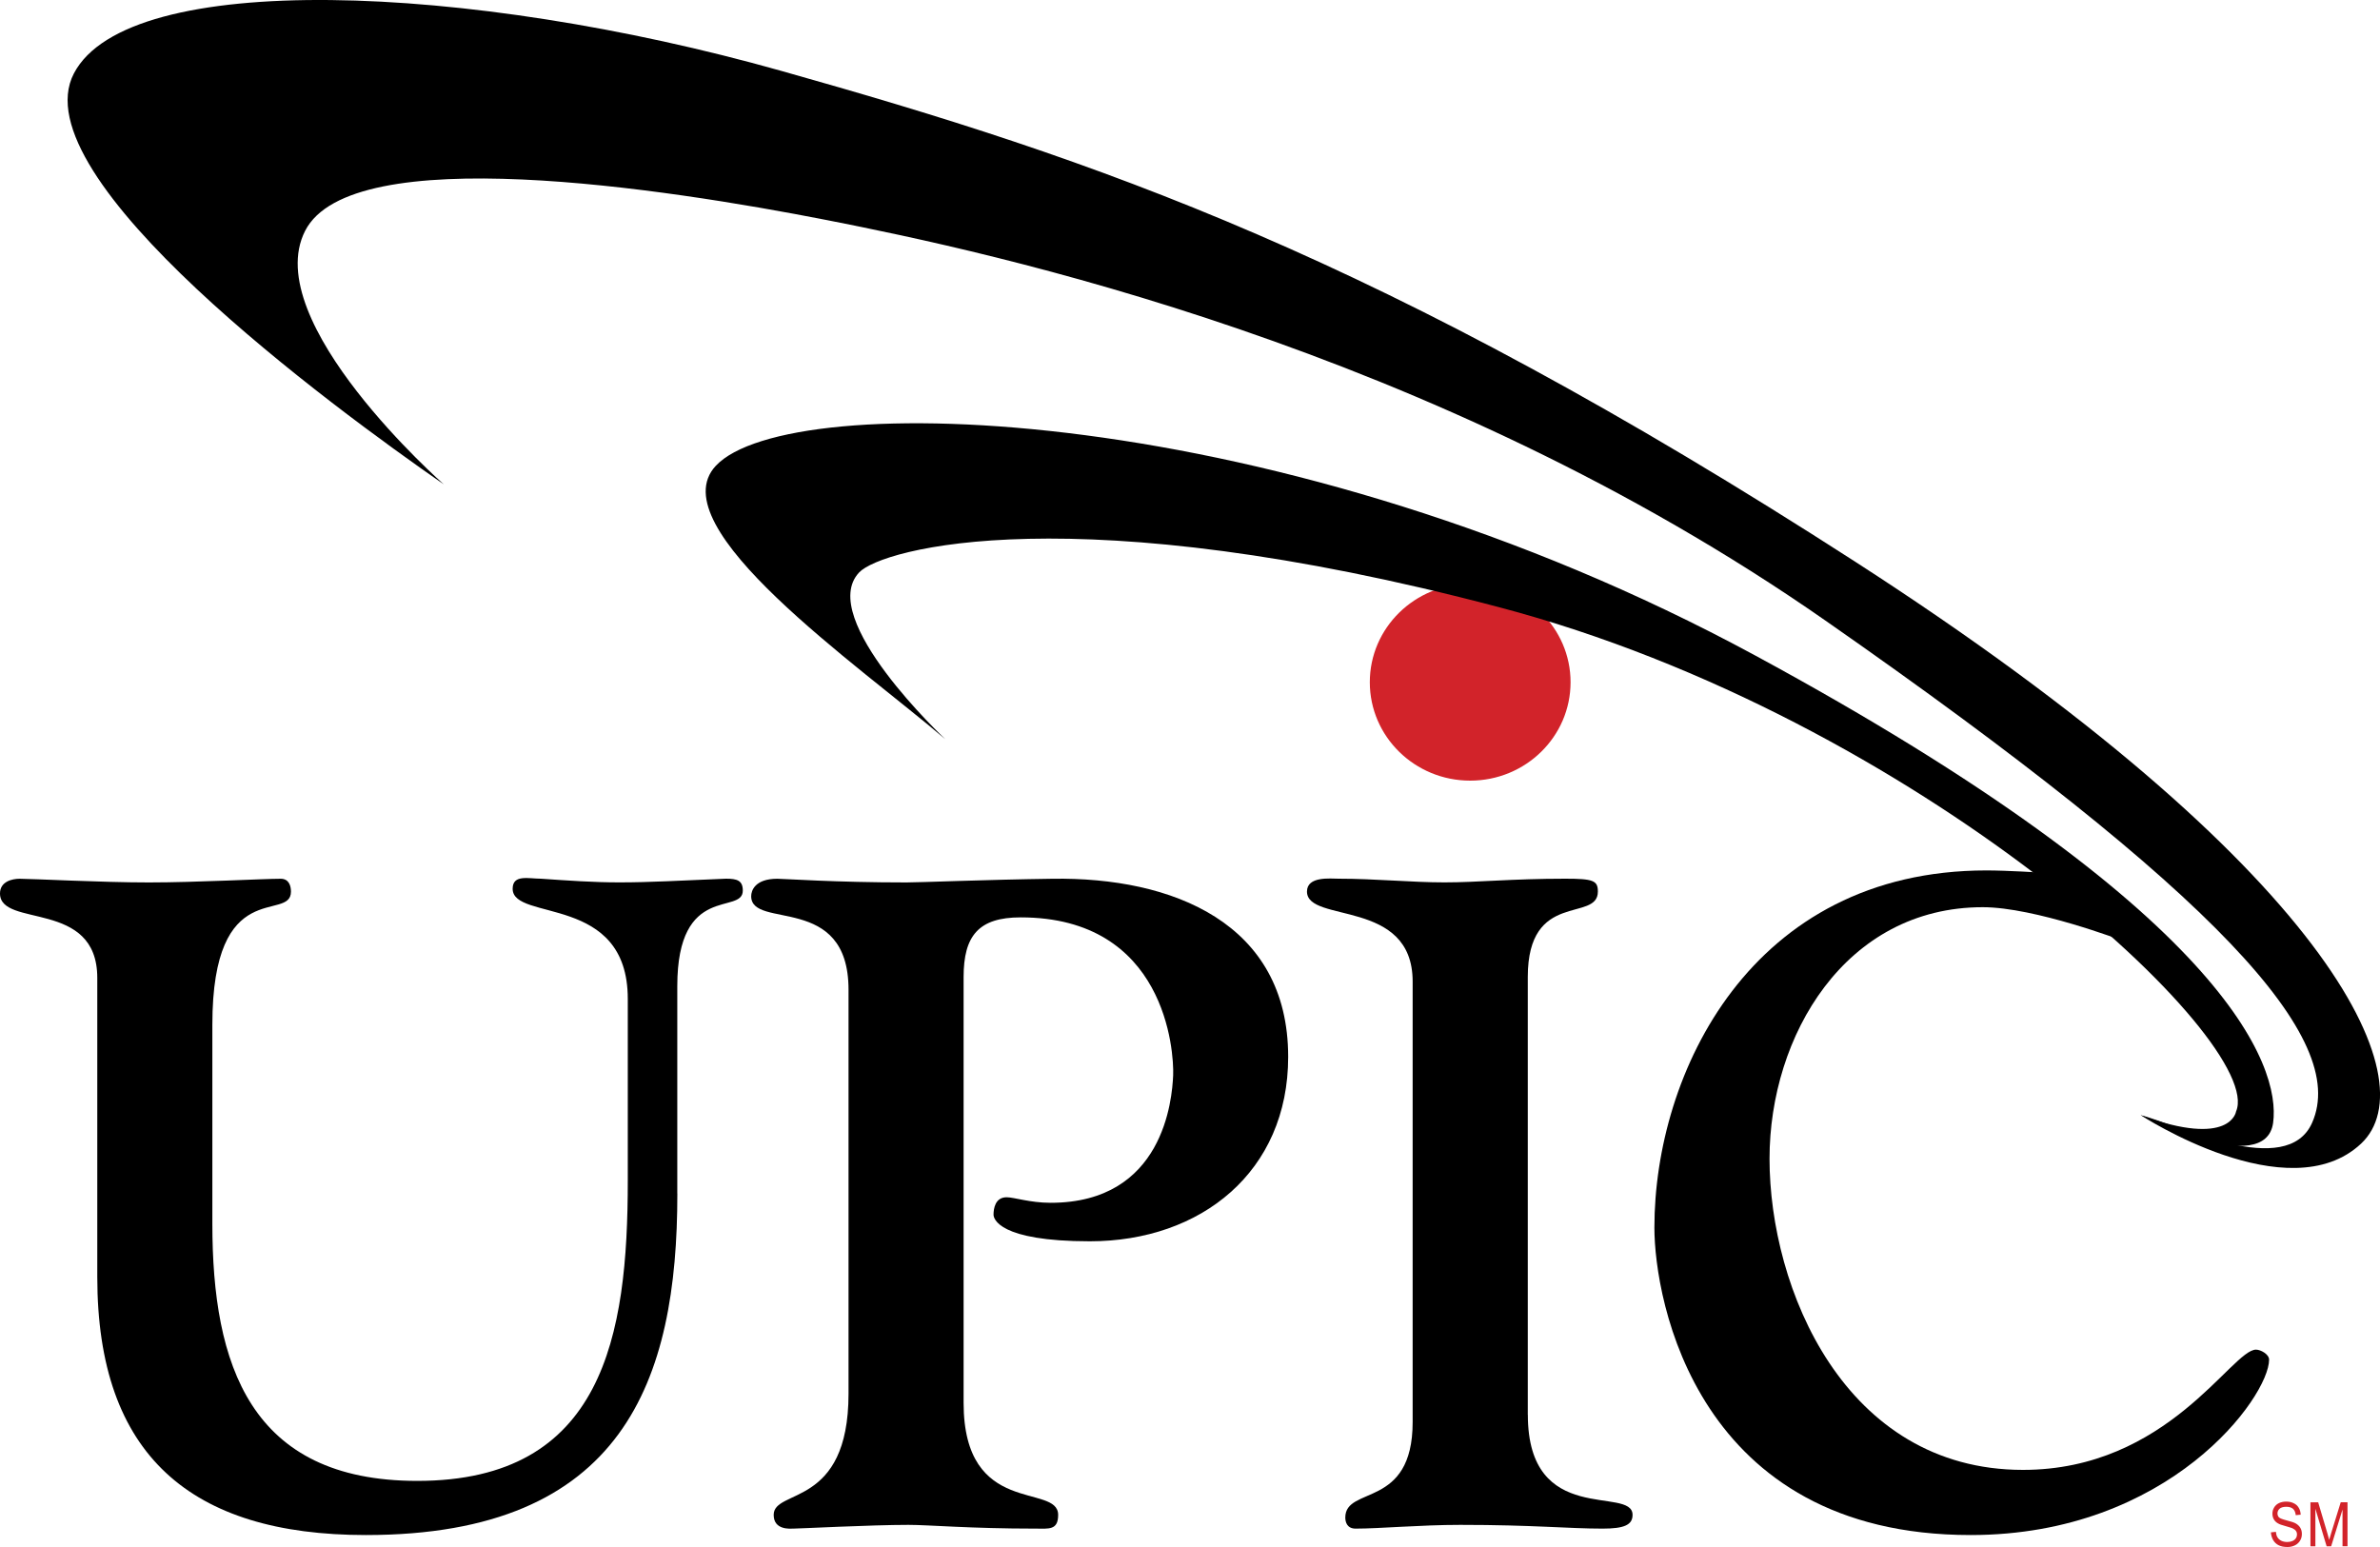 <?xml version="1.0" encoding="utf-8"?>
<!-- Generator: Adobe Illustrator 15.1.0, SVG Export Plug-In . SVG Version: 6.00 Build 0)  -->
<!DOCTYPE svg PUBLIC "-//W3C//DTD SVG 1.0//EN" "http://www.w3.org/TR/2001/REC-SVG-20010904/DTD/svg10.dtd">
<svg version="1.0" id="Layer_1" xmlns="http://www.w3.org/2000/svg" xmlns:xlink="http://www.w3.org/1999/xlink" x="0px" y="0px"
	 width="40px" height="26px" viewBox="0 0 40 26" enable-background="new 0 0 40 26" xml:space="preserve">
<g>
	<g>
		<g>
			<g>
				<g>
					<g>
						<g>
							<path fill="#D1D2D4" d="M396.775,556.595l-0.072-0.692c0.125,0.026,0.242,0.045,0.35,0.045c0.189,0,0.334-0.063,0.424-0.18
								c0.09-0.117,0.162-0.279,0.217-0.459l-1.189-3.33h0.883l0.738,2.357l0.729-2.357h0.846l-1.088,3.194l-0.199,0.576
								c-0.072,0.198-0.145,0.342-0.207,0.45c-0.072,0.099-0.145,0.18-0.225,0.243c-0.09,0.063-0.189,0.117-0.314,0.152
								c-0.127,0.036-0.27,0.055-0.424,0.055C397.08,556.649,396.928,556.631,396.775,556.595 M394.264,555.228
								c-0.189-0.091-0.342-0.226-0.477-0.414v0.485h-0.82v-4.581h0.883v1.647c0.27-0.306,0.594-0.459,0.963-0.459
								c0.404,0,0.746,0.144,1.008,0.44c0.27,0.288,0.404,0.712,0.404,1.261c0,0.566-0.135,0.999-0.414,1.305
								c-0.27,0.306-0.594,0.459-0.98,0.459C394.633,555.371,394.453,555.326,394.264,555.228 M394.047,552.824
								c-0.135,0.162-0.207,0.414-0.207,0.747c0,0.342,0.055,0.594,0.162,0.756c0.154,0.234,0.361,0.351,0.613,0.351
								c0.197,0,0.359-0.081,0.494-0.252c0.145-0.162,0.207-0.423,0.207-0.773c0-0.378-0.063-0.657-0.207-0.819
								c-0.135-0.171-0.314-0.252-0.531-0.252C394.371,552.581,394.191,552.662,394.047,552.824 M385.119,554.912
								c-0.27-0.306-0.404-0.738-0.404-1.287c0-0.558,0.135-0.99,0.396-1.278c0.27-0.297,0.602-0.44,1.008-0.44
								c0.377,0,0.691,0.153,0.971,0.459v-1.647h0.883v4.581h-0.818v-0.485c-0.137,0.188-0.297,0.333-0.486,0.423
								s-0.369,0.135-0.559,0.135C385.723,555.371,385.398,555.218,385.119,554.912 M385.83,552.824
								c-0.145,0.171-0.215,0.414-0.215,0.747c0,0.351,0.053,0.603,0.143,0.765c0.145,0.226,0.342,0.342,0.604,0.342
								c0.197,0,0.379-0.09,0.514-0.261c0.143-0.171,0.215-0.423,0.215-0.765c0-0.378-0.072-0.657-0.207-0.819
								c-0.135-0.171-0.314-0.252-0.531-0.252C386.146,552.581,385.965,552.662,385.83,552.824 M381.348,554.804
								c-0.215-0.297-0.322-0.675-0.322-1.134c0-0.549,0.143-0.98,0.432-1.296c0.287-0.314,0.656-0.468,1.098-0.468
								c0.494,0,0.881,0.162,1.17,0.486c0.287,0.323,0.424,0.827,0.414,1.503h-2.215c0.01,0.261,0.082,0.459,0.217,0.603
								c0.135,0.145,0.307,0.216,0.504,0.216c0.145,0,0.262-0.036,0.352-0.107c0.098-0.081,0.162-0.198,0.215-0.36l0.873,0.144
								c-0.107,0.324-0.287,0.567-0.531,0.729c-0.242,0.171-0.549,0.252-0.918,0.252
								C382.059,555.371,381.627,555.182,381.348,554.804 M382.123,552.788c-0.127,0.135-0.18,0.324-0.18,0.567h1.313
								c0-0.252-0.072-0.45-0.197-0.576c-0.127-0.135-0.279-0.198-0.459-0.198C382.41,552.581,382.248,552.653,382.123,552.788
								 M379.494,555.29c-0.125-0.054-0.215-0.117-0.279-0.198c-0.053-0.09-0.098-0.207-0.125-0.351
								c-0.018-0.099-0.027-0.306-0.027-0.612v-1.449h-0.404v-0.701h0.404v-0.657l0.883-0.522v1.18h0.602v0.701h-0.602v1.332
								c0,0.271,0.008,0.433,0.018,0.478l0.08,0.107l0.145,0.046c0.08,0,0.197-0.027,0.359-0.081l0.072,0.684
								c-0.207,0.081-0.432,0.126-0.693,0.126C379.764,555.371,379.621,555.344,379.494,555.29 M375.4,555.092
								c-0.199-0.18-0.299-0.414-0.299-0.702c0-0.18,0.047-0.351,0.137-0.494c0.09-0.153,0.215-0.262,0.377-0.343
								c0.162-0.071,0.396-0.144,0.703-0.197c0.414-0.081,0.691-0.153,0.854-0.226v-0.081c0-0.171-0.045-0.288-0.125-0.359
								c-0.082-0.072-0.244-0.108-0.477-0.108c-0.154,0-0.279,0.027-0.369,0.09c-0.082,0.063-0.154,0.171-0.207,0.324l-0.801-0.144
								c0.09-0.324,0.242-0.559,0.459-0.712c0.225-0.152,0.549-0.233,0.98-0.233c0.396,0,0.693,0.045,0.881,0.144
								c0.189,0.09,0.334,0.207,0.406,0.352c0.08,0.144,0.117,0.404,0.117,0.783l-0.01,1.025c0,0.288,0.018,0.504,0.045,0.648
								c0.027,0.135,0.082,0.288,0.152,0.44h-0.873c-0.018-0.054-0.045-0.144-0.08-0.261l-0.027-0.099
								c-0.152,0.144-0.314,0.252-0.486,0.323c-0.17,0.072-0.359,0.108-0.549,0.108C375.867,555.371,375.598,555.281,375.4,555.092
								 M376.633,553.841c-0.244,0.055-0.406,0.1-0.477,0.153c-0.117,0.081-0.172,0.18-0.172,0.306s0.045,0.234,0.135,0.324
								s0.207,0.135,0.352,0.135c0.162,0,0.314-0.054,0.459-0.162c0.107-0.071,0.17-0.171,0.207-0.287
								c0.027-0.072,0.035-0.217,0.035-0.433v-0.171C377.055,553.742,376.885,553.787,376.633,553.841 M371.709,554.804
								c-0.215-0.297-0.324-0.675-0.324-1.134c0-0.549,0.145-0.98,0.434-1.296c0.287-0.314,0.646-0.468,1.098-0.468
								c0.494,0,0.881,0.162,1.17,0.486c0.287,0.323,0.422,0.827,0.414,1.503h-2.215c0.01,0.261,0.082,0.459,0.217,0.603
								c0.135,0.145,0.305,0.216,0.504,0.216c0.145,0,0.26-0.036,0.352-0.107c0.09-0.081,0.16-0.198,0.215-0.36l0.873,0.144
								c-0.107,0.324-0.287,0.567-0.531,0.729c-0.242,0.171-0.549,0.252-0.918,0.252
								C372.42,555.371,371.988,555.182,371.709,554.804 M372.484,552.788c-0.127,0.135-0.189,0.324-0.182,0.567h1.314
								c0-0.252-0.072-0.45-0.197-0.576c-0.127-0.135-0.279-0.198-0.459-0.198C372.771,552.581,372.609,552.653,372.484,552.788
								 M364.816,554.75c-0.396-0.414-0.596-0.98-0.596-1.701c0-0.765,0.199-1.358,0.596-1.781c0.395-0.424,0.918-0.631,1.564-0.631
								c0.559,0,1.018,0.162,1.369,0.495c0.207,0.198,0.369,0.478,0.467,0.847l-0.918,0.216c-0.053-0.234-0.162-0.423-0.332-0.559
								c-0.18-0.144-0.387-0.207-0.631-0.207c-0.342,0-0.621,0.117-0.836,0.36c-0.207,0.243-0.316,0.639-0.316,1.188
								c0,0.575,0.1,0.989,0.316,1.232c0.207,0.243,0.477,0.369,0.809,0.369c0.252,0,0.459-0.081,0.641-0.234
								c0.18-0.152,0.305-0.404,0.387-0.737l0.9,0.278c-0.145,0.504-0.369,0.883-0.693,1.125c-0.316,0.243-0.729,0.36-1.225,0.36
								C365.715,555.371,365.211,555.164,364.816,554.75 M350.686,555.164c-0.279-0.135-0.486-0.333-0.631-0.603
								c-0.143-0.262-0.215-0.585-0.215-0.964c0-0.297,0.072-0.575,0.215-0.854c0.145-0.271,0.352-0.477,0.613-0.621
								c0.27-0.144,0.557-0.216,0.891-0.216c0.504,0,0.908,0.162,1.232,0.486c0.324,0.323,0.486,0.737,0.486,1.241
								s-0.162,0.918-0.486,1.242c-0.324,0.333-0.738,0.495-1.232,0.495C351.252,555.371,350.965,555.299,350.686,555.164
								 M350.973,552.887c-0.152,0.172-0.232,0.424-0.232,0.757c0,0.323,0.08,0.575,0.232,0.756
								c0.162,0.171,0.352,0.261,0.586,0.261c0.225,0,0.424-0.09,0.576-0.261c0.162-0.181,0.234-0.433,0.234-0.766
								c0-0.323-0.072-0.575-0.234-0.747c-0.152-0.18-0.352-0.261-0.576-0.261C351.324,552.626,351.135,552.707,350.973,552.887
								 M343.08,555.29c-0.125-0.054-0.215-0.117-0.279-0.198c-0.053-0.09-0.098-0.207-0.117-0.351
								c-0.025-0.099-0.035-0.306-0.035-0.612v-1.449h-0.404v-0.701h0.404v-0.657l0.891-0.522v1.18h0.594v0.701h-0.594v1.332
								c0,0.271,0,0.433,0.01,0.478l0.08,0.107l0.154,0.046c0.08,0,0.197-0.027,0.35-0.081l0.072,0.684
								c-0.207,0.081-0.432,0.126-0.693,0.126C343.35,555.371,343.215,555.344,343.08,555.29 M400.33,555.299v-0.882h0.729v0.882
								H400.33 M369.045,555.299v-3.32h0.82v0.477c0.143-0.225,0.27-0.378,0.377-0.441c0.107-0.071,0.244-0.107,0.379-0.107
								c0.207,0,0.395,0.054,0.584,0.162l-0.27,0.765c-0.152-0.099-0.287-0.144-0.414-0.144c-0.125,0-0.234,0.036-0.314,0.099
								c-0.09,0.072-0.154,0.198-0.207,0.369c-0.045,0.18-0.072,0.549-0.072,1.116v1.025H369.045 M358.623,555.299l-0.836-1.494
								l-0.414,0.433v1.062h-0.883v-4.581h0.883v2.431l1.035-1.17h1.088l-1.143,1.215l1.225,2.105H358.623 M353.926,555.299v-3.32
								h0.828v0.477c0.135-0.225,0.26-0.378,0.377-0.441c0.109-0.071,0.234-0.107,0.379-0.107c0.197,0,0.396,0.054,0.576,0.162
								l-0.27,0.765c-0.145-0.099-0.289-0.144-0.414-0.144c-0.127,0-0.227,0.036-0.316,0.099c-0.08,0.072-0.152,0.198-0.197,0.369
								c-0.055,0.18-0.082,0.549-0.082,1.116v1.025H353.926 M347.545,555.299l-0.576-2.133l-0.566,2.133h-0.855l-1.053-3.32h0.854
								l0.631,2.178l0.576-2.178h0.846l0.559,2.178l0.629-2.178h0.873l-1.07,3.32H347.545 M340.012,555.299v-3.32h0.818v0.477
								c0.135-0.225,0.262-0.378,0.379-0.441c0.107-0.071,0.234-0.107,0.377-0.107c0.207,0,0.396,0.054,0.586,0.162l-0.27,0.765
								c-0.154-0.099-0.289-0.144-0.414-0.144c-0.127,0-0.234,0.036-0.316,0.099c-0.09,0.072-0.152,0.198-0.207,0.369
								c-0.045,0.18-0.072,0.549-0.072,1.116v1.025H340.012 M338.607,555.299l-0.387-1.044h-1.736l-0.369,1.044h-0.928l1.691-4.59
								h0.938l1.744,4.59H338.607 M336.754,553.481h1.188l-0.604-1.701L336.754,553.481 M400.33,552.852v-0.873h0.729v0.873H400.33"
								/>
						</g>
					</g>
				</g>
			</g>
		</g>
		<path d="M311.576,583.21h0.899c0.467,0,0.747,0.007,0.841,0.02c0.187,0.031,0.332,0.106,0.434,0.225
			c0.104,0.118,0.154,0.274,0.154,0.467c0,0.172-0.039,0.315-0.117,0.43s-0.186,0.195-0.322,0.242
			c-0.139,0.047-0.483,0.07-1.036,0.07h-0.853V583.21z M311.576,587.976v-2.391h0.236c0.267,0,0.462,0.021,0.585,0.063
			c0.123,0.043,0.24,0.122,0.351,0.236c0.109,0.115,0.314,0.394,0.613,0.836l0.839,1.255h1.36l-0.697-1.118
			c-0.273-0.445-0.49-0.755-0.651-0.93s-0.364-0.335-0.611-0.48c0.495-0.073,0.868-0.25,1.117-0.53s0.374-0.636,0.374-1.067
			c0-0.339-0.083-0.641-0.25-0.904c-0.166-0.263-0.387-0.446-0.664-0.549c-0.276-0.104-0.72-0.155-1.33-0.155h-2.428v5.734H311.576z
			"/>
		<path d="M317.918,583.21c0.422,0,0.702,0.013,0.842,0.04c0.189,0.033,0.347,0.119,0.471,0.256
			c0.123,0.137,0.186,0.311,0.186,0.521c0,0.171-0.044,0.321-0.133,0.45c-0.088,0.129-0.21,0.223-0.365,0.283
			s-0.463,0.091-0.924,0.091h-0.641v-1.641H317.918z M317.354,587.976v-2.156h0.759c0.526,0,0.929-0.027,1.206-0.082
			c0.204-0.045,0.405-0.136,0.604-0.272c0.197-0.138,0.36-0.326,0.489-0.566c0.128-0.24,0.192-0.537,0.192-0.89
			c0-0.457-0.111-0.83-0.334-1.119c-0.222-0.288-0.498-0.476-0.827-0.563c-0.215-0.058-0.675-0.086-1.382-0.086h-1.863v5.734
			H317.354z"/>
		<path d="M321.533,587.976v-5.734h1.863c0.707,0,1.167,0.028,1.382,0.086c0.329,0.087,0.605,0.274,0.827,0.563
			c0.223,0.289,0.334,0.662,0.334,1.119c0,0.353-0.064,0.649-0.192,0.89c-0.129,0.24-0.292,0.429-0.489,0.566
			c-0.198,0.137-0.399,0.228-0.604,0.272c-0.277,0.055-0.68,0.082-1.206,0.082h-0.759v2.156H321.533z M322.689,583.21v1.641h0.641
			c0.461,0,0.769-0.03,0.924-0.091s0.277-0.154,0.365-0.283c0.089-0.129,0.133-0.279,0.133-0.45c0-0.21-0.063-0.384-0.186-0.521
			c-0.124-0.137-0.281-0.223-0.471-0.256c-0.14-0.027-0.42-0.04-0.842-0.04H322.689z"/>
		<path d="M330.963,586.444v-1.094h-2.156v1.094H330.963z"/>
		<path d="M333.537,586.465l1.063-0.13c0.034,0.273,0.125,0.482,0.274,0.627s0.33,0.217,0.542,0.217
			c0.228,0,0.419-0.087,0.575-0.261c0.155-0.174,0.233-0.409,0.233-0.704c0-0.28-0.075-0.501-0.225-0.665
			c-0.15-0.163-0.333-0.245-0.548-0.245c-0.143,0-0.312,0.027-0.509,0.082l0.123-0.895c0.3,0.008,0.528-0.057,0.687-0.194
			c0.158-0.137,0.237-0.318,0.237-0.546c0-0.193-0.058-0.348-0.173-0.462c-0.115-0.115-0.269-0.173-0.46-0.173
			c-0.188,0-0.35,0.065-0.483,0.195s-0.214,0.32-0.243,0.57l-1.016-0.172c0.07-0.347,0.178-0.625,0.32-0.832
			c0.143-0.208,0.342-0.371,0.597-0.489c0.256-0.119,0.542-0.179,0.858-0.179c0.542,0,0.977,0.173,1.305,0.517
			c0.27,0.283,0.404,0.602,0.404,0.957c0,0.504-0.277,0.906-0.83,1.206c0.327,0.071,0.59,0.229,0.785,0.476
			c0.197,0.246,0.295,0.544,0.295,0.893c0,0.506-0.184,0.937-0.552,1.293s-0.826,0.534-1.374,0.534c-0.52,0-0.95-0.149-1.292-0.448
			S333.592,586.947,333.537,586.465z"/>
		<path d="M340.316,584.975c-0.145,0.168-0.322,0.251-0.533,0.251c-0.219,0-0.401-0.087-0.547-0.261
			c-0.146-0.174-0.219-0.446-0.219-0.817c0-0.366,0.066-0.63,0.201-0.79c0.134-0.16,0.303-0.241,0.506-0.241
			c0.213,0,0.401,0.099,0.564,0.294c0.162,0.196,0.244,0.472,0.244,0.827C340.533,584.562,340.461,584.808,340.316,584.975z
			 M338.594,587.727c0.275,0.239,0.637,0.358,1.083,0.358c0.62,0,1.124-0.232,1.511-0.698c0.387-0.465,0.58-1.224,0.58-2.274
			c0-1.033-0.187-1.774-0.56-2.226c-0.372-0.451-0.85-0.677-1.431-0.677c-0.535,0-0.975,0.179-1.32,0.535
			c-0.345,0.356-0.518,0.825-0.518,1.408c0,0.56,0.163,1.013,0.49,1.362c0.326,0.348,0.716,0.522,1.166,0.522
			c0.414,0,0.76-0.16,1.035-0.48c-0.044,0.659-0.145,1.095-0.301,1.306c-0.158,0.21-0.349,0.315-0.572,0.315
			c-0.179,0-0.321-0.052-0.43-0.157c-0.108-0.104-0.176-0.266-0.201-0.483l-1.063,0.118
			C338.143,587.131,338.318,587.488,338.594,587.727z"/>
		<path d="M342.467,583.335v-1.016h3.75v0.797c-0.31,0.306-0.624,0.743-0.943,1.314c-0.32,0.571-0.563,1.179-0.73,1.821
			c-0.168,0.644-0.251,1.218-0.248,1.724h-1.063c0.018-0.794,0.182-1.603,0.491-2.428c0.309-0.825,0.722-1.563,1.237-2.213H342.467z
			"/>
		<path d="M348.371,585.318c0.146-0.166,0.326-0.249,0.539-0.249c0.221,0,0.404,0.087,0.551,0.261
			c0.147,0.175,0.221,0.449,0.221,0.823c0,0.364-0.068,0.626-0.205,0.786c-0.137,0.159-0.307,0.239-0.512,0.239
			c-0.212,0-0.401-0.098-0.566-0.292c-0.166-0.195-0.248-0.473-0.248-0.832C348.15,585.73,348.224,585.485,348.371,585.318z
			 M350.09,582.576c-0.285-0.244-0.646-0.366-1.08-0.366c-0.62,0-1.124,0.233-1.512,0.698c-0.389,0.467-0.582,1.227-0.582,2.28
			c0,1.028,0.188,1.769,0.562,2.22s0.852,0.677,1.433,0.677c0.542,0,0.985-0.178,1.331-0.532c0.346-0.355,0.519-0.827,0.519-1.415
			c0-0.554-0.164-1.006-0.493-1.355c-0.329-0.351-0.724-0.525-1.185-0.525c-0.408,0-0.751,0.161-1.025,0.484
			c0.041-0.662,0.142-1.099,0.302-1.31c0.159-0.21,0.355-0.315,0.587-0.315c0.174,0,0.315,0.052,0.424,0.156
			c0.109,0.104,0.177,0.266,0.203,0.484l1.063-0.117C350.557,583.175,350.375,582.82,350.09,582.576z"/>
		<path d="M355.084,586.96v1.016h-3.844c0.041-0.387,0.166-0.754,0.373-1.101c0.208-0.346,0.617-0.806,1.229-1.378
			c0.493-0.463,0.795-0.776,0.906-0.941c0.15-0.228,0.226-0.452,0.226-0.675c0-0.245-0.065-0.435-0.196-0.566
			s-0.312-0.198-0.542-0.198c-0.229,0-0.409,0.069-0.544,0.206c-0.135,0.138-0.213,0.365-0.233,0.685l-1.094-0.108
			c0.064-0.602,0.27-1.033,0.613-1.296c0.344-0.262,0.773-0.393,1.289-0.393c0.564,0,1.009,0.153,1.332,0.459
			c0.322,0.306,0.484,0.687,0.484,1.142c0,0.259-0.046,0.505-0.139,0.739c-0.092,0.233-0.238,0.479-0.438,0.735
			c-0.133,0.17-0.373,0.414-0.722,0.733c-0.348,0.319-0.568,0.531-0.66,0.636c-0.093,0.104-0.168,0.206-0.225,0.306H355.084z"/>
		<path d="M359.986,589.554v-0.719h-4.594v0.719H359.986z"/>
		<path d="M360.529,582.241h1.156v3.127c0,0.496,0.014,0.817,0.043,0.964c0.049,0.236,0.166,0.427,0.35,0.569
			c0.186,0.144,0.438,0.215,0.758,0.215c0.325,0,0.57-0.067,0.735-0.202c0.165-0.136,0.265-0.302,0.298-0.499
			c0.034-0.196,0.051-0.523,0.051-0.98v-3.193h1.156v3.018c0,0.69-0.031,1.178-0.094,1.462c-0.063,0.285-0.177,0.525-0.344,0.722
			c-0.168,0.196-0.391,0.353-0.671,0.468c-0.28,0.116-0.646,0.175-1.097,0.175c-0.545,0-0.958-0.063-1.239-0.19
			c-0.281-0.126-0.504-0.291-0.667-0.493c-0.163-0.203-0.271-0.415-0.322-0.638c-0.076-0.328-0.113-0.814-0.113-1.457V582.241z"/>
		<path d="M368.027,583.21c0.422,0,0.702,0.013,0.842,0.04c0.189,0.033,0.347,0.119,0.471,0.256
			c0.123,0.137,0.186,0.311,0.186,0.521c0,0.171-0.044,0.321-0.133,0.45c-0.088,0.129-0.21,0.223-0.365,0.283
			s-0.463,0.091-0.924,0.091h-0.641v-1.641H368.027z M367.463,587.976v-2.156h0.759c0.526,0,0.929-0.027,1.206-0.082
			c0.204-0.045,0.405-0.136,0.604-0.272c0.197-0.138,0.36-0.326,0.489-0.566c0.128-0.24,0.192-0.537,0.192-0.89
			c0-0.457-0.111-0.83-0.334-1.119c-0.222-0.288-0.498-0.476-0.827-0.563c-0.215-0.058-0.675-0.086-1.382-0.086h-1.863v5.734
			H367.463z"/>
		<path d="M371.596,587.976v-5.734h1.156v5.734H371.596z"/>
		<path d="M377.521,585.866l1.125,0.344c-0.172,0.629-0.459,1.097-0.859,1.401c-0.4,0.306-0.909,0.458-1.525,0.458
			c-0.762,0-1.389-0.261-1.879-0.781c-0.491-0.521-0.736-1.233-0.736-2.137c0-0.955,0.246-1.697,0.74-2.227
			c0.493-0.528,1.142-0.793,1.945-0.793c0.703,0,1.273,0.206,1.711,0.62c0.262,0.244,0.457,0.595,0.588,1.052l-1.141,0.281
			c-0.068-0.3-0.211-0.535-0.427-0.709c-0.217-0.173-0.479-0.26-0.789-0.26c-0.428,0-0.774,0.153-1.041,0.46
			s-0.399,0.803-0.399,1.489c0,0.729,0.131,1.247,0.393,1.556c0.262,0.31,0.602,0.464,1.02,0.464c0.309,0,0.574-0.098,0.797-0.294
			C377.265,586.596,377.425,586.287,377.521,585.866z"/>
		<path d="M379.643,587.976v-5.688h1.156v4.719h2.891v0.969H379.643z"/>
		<path d="M384.248,585.847c0-0.366,0.09-0.722,0.27-1.064s0.434-0.604,0.764-0.786c0.329-0.18,0.697-0.271,1.104-0.271
			c0.627,0,1.142,0.205,1.543,0.614c0.4,0.41,0.602,0.928,0.602,1.554c0,0.631-0.203,1.154-0.607,1.569
			c-0.405,0.415-0.915,0.622-1.529,0.622c-0.381,0-0.743-0.087-1.088-0.259c-0.346-0.173-0.607-0.426-0.787-0.76
			S384.248,586.326,384.248,585.847z M385.373,585.905c0,0.417,0.098,0.735,0.293,0.957c0.196,0.222,0.438,0.332,0.725,0.332
			s0.527-0.11,0.722-0.332s0.292-0.543,0.292-0.965c0-0.411-0.098-0.728-0.292-0.949s-0.435-0.332-0.722-0.332
			s-0.528,0.11-0.725,0.332C385.471,585.17,385.373,585.488,385.373,585.905z"/>
		<path d="M389.275,588.257l1.25,0.141c0.021,0.152,0.07,0.258,0.146,0.315c0.106,0.081,0.273,0.122,0.502,0.122
			c0.291,0,0.51-0.044,0.655-0.132c0.099-0.059,0.173-0.153,0.223-0.284c0.034-0.093,0.052-0.266,0.052-0.516l0.005-0.62
			c-0.339,0.462-0.759,0.692-1.261,0.692c-0.56,0-1.002-0.236-1.329-0.708c-0.256-0.373-0.384-0.838-0.384-1.394
			c0-0.696,0.168-1.229,0.504-1.597c0.336-0.367,0.753-0.552,1.252-0.552c0.515,0,0.939,0.227,1.275,0.679v-0.585h1.031v3.74
			c0,0.491-0.041,0.859-0.122,1.103s-0.194,0.435-0.341,0.573s-0.343,0.247-0.588,0.325c-0.244,0.079-0.554,0.118-0.928,0.118
			c-0.707,0-1.208-0.122-1.504-0.364c-0.296-0.243-0.443-0.551-0.443-0.924C389.271,588.354,389.272,588.31,389.275,588.257z
			 M390.26,585.812c0,0.44,0.086,0.763,0.258,0.967s0.385,0.307,0.637,0.307c0.271,0,0.498-0.104,0.686-0.314
			c0.186-0.21,0.279-0.521,0.279-0.932c0-0.43-0.09-0.749-0.268-0.957c-0.179-0.208-0.404-0.313-0.678-0.313
			c-0.266,0-0.484,0.103-0.656,0.307S390.26,585.393,390.26,585.812z"/>
		<path d="M395.439,584.948c0.196-0.222,0.438-0.332,0.725-0.332s0.527,0.11,0.722,0.332s0.292,0.538,0.292,0.949
			c0,0.422-0.098,0.743-0.292,0.965s-0.435,0.332-0.722,0.332s-0.528-0.11-0.725-0.332c-0.195-0.222-0.293-0.54-0.293-0.957
			S395.244,585.17,395.439,584.948z M394.291,587.066c0.18,0.334,0.441,0.587,0.787,0.76c0.345,0.172,0.707,0.259,1.088,0.259
			c0.614,0,1.124-0.207,1.529-0.622c0.404-0.415,0.607-0.938,0.607-1.569c0-0.626-0.201-1.144-0.602-1.554
			c-0.401-0.409-0.916-0.614-1.543-0.614c-0.406,0-0.774,0.091-1.104,0.271c-0.33,0.182-0.584,0.443-0.764,0.786
			s-0.27,0.698-0.27,1.064C394.021,586.326,394.111,586.732,394.291,587.066z"/>
		<path d="M400.91,583.21c0.422,0,0.702,0.013,0.842,0.04c0.189,0.033,0.347,0.119,0.471,0.256c0.123,0.137,0.186,0.311,0.186,0.521
			c0,0.171-0.044,0.321-0.133,0.45c-0.088,0.129-0.21,0.223-0.365,0.283s-0.463,0.091-0.924,0.091h-0.641v-1.641H400.91z
			 M400.346,587.976v-2.156h0.759c0.526,0,0.929-0.027,1.206-0.082c0.204-0.045,0.405-0.136,0.604-0.272
			c0.197-0.138,0.36-0.326,0.489-0.566c0.128-0.24,0.192-0.537,0.192-0.89c0-0.457-0.111-0.83-0.334-1.119
			c-0.222-0.288-0.498-0.476-0.827-0.563c-0.215-0.058-0.675-0.086-1.382-0.086h-1.863v5.734H400.346z"/>
		<path d="M404.494,587.976v-5.734h1.743l1.03,3.911l1.028-3.911h1.745v5.734h-1.078l-0.008-4.514l-1.142,4.514h-1.108l-1.125-4.514
			l-0.008,4.514H404.494z"/>
		<path d="M410.877,586.132l1.125-0.109c0.067,0.371,0.205,0.644,0.412,0.817s0.486,0.261,0.838,0.261
			c0.372,0,0.652-0.078,0.842-0.233c0.188-0.156,0.283-0.339,0.283-0.548c0-0.134-0.04-0.248-0.119-0.343
			c-0.079-0.094-0.217-0.176-0.414-0.245c-0.135-0.048-0.442-0.133-0.923-0.255c-0.617-0.157-1.051-0.349-1.3-0.574
			c-0.351-0.317-0.525-0.704-0.525-1.161c0-0.294,0.082-0.568,0.247-0.824c0.164-0.256,0.401-0.45,0.712-0.585
			c0.309-0.133,0.684-0.2,1.121-0.2c0.716,0,1.254,0.157,1.616,0.473c0.361,0.315,0.552,0.735,0.569,1.262l-1.156,0.047
			c-0.049-0.294-0.154-0.506-0.314-0.635c-0.161-0.129-0.402-0.193-0.725-0.193c-0.332,0-0.592,0.069-0.779,0.208
			c-0.121,0.089-0.182,0.208-0.182,0.357c0,0.137,0.057,0.253,0.171,0.35c0.146,0.123,0.498,0.252,1.058,0.388
			s0.974,0.274,1.242,0.417s0.479,0.338,0.63,0.586c0.151,0.247,0.228,0.553,0.228,0.916c0,0.33-0.092,0.639-0.273,0.927
			c-0.183,0.288-0.44,0.501-0.773,0.642c-0.334,0.14-0.749,0.21-1.246,0.21c-0.725,0-1.28-0.166-1.668-0.499
			C411.184,587.254,410.952,586.769,410.877,586.132z"/>
	</g>
	<g>
		<path fill="#005BAA" d="M311.971,569.515c-0.372,0.191-1.152,0.384-2.136,0.384c-2.28,0-3.984-1.44-3.984-4.104
			c0-2.544,1.716-4.248,4.225-4.248c0.995,0,1.644,0.217,1.92,0.36l-0.265,0.853c-0.384-0.192-0.948-0.336-1.62-0.336
			c-1.896,0-3.156,1.211-3.156,3.336c0,1.991,1.141,3.252,3.097,3.252c0.647,0,1.296-0.133,1.716-0.336L311.971,569.515z"/>
		<path fill="#005BAA" d="M315.102,566.406l0.792-2.34c0.156-0.492,0.287-0.996,0.396-1.464h0.036
			c0.12,0.468,0.24,0.947,0.408,1.476l0.804,2.328H315.102z M317.753,567.223l0.864,2.544h1.116l-2.76-8.088h-1.26l-2.748,8.088
			h1.08l0.84-2.544H317.753z"/>
		<path fill="#005BAA" d="M327.978,566.214c-0.061-1.127-0.133-2.496-0.133-3.491h-0.023c-0.288,0.936-0.611,1.956-1.02,3.071
			l-1.429,3.924h-0.792l-1.32-3.852c-0.383-1.152-0.695-2.184-0.924-3.144h-0.023c-0.024,1.008-0.084,2.352-0.156,3.575
			l-0.216,3.469h-0.996l0.563-8.088h1.332l1.381,3.912c0.336,0.996,0.6,1.884,0.815,2.724h0.024
			c0.216-0.816,0.504-1.704,0.863-2.724l1.44-3.912h1.332l0.504,8.088h-1.032L327.978,566.214z"/>
		<path fill="#005BAA" d="M335.226,565.975h-3.133v2.916h3.504v0.876h-4.56v-8.088h4.38v0.875h-3.324v2.557h3.133V565.975z"/>
		<path fill="#005BAA" d="M338.237,562.53c0.18-0.048,0.527-0.096,1.031-0.096c1.104,0,1.86,0.456,1.86,1.5
			c0,0.924-0.708,1.535-1.823,1.535h-1.068V562.53z M337.192,569.767h1.045v-3.504h0.983c0.948,0.035,1.393,0.455,1.632,1.571
			c0.217,1.009,0.396,1.704,0.528,1.933h1.08c-0.155-0.313-0.348-1.092-0.612-2.221c-0.203-0.84-0.576-1.416-1.188-1.632v-0.036
			c0.84-0.287,1.523-0.996,1.523-2.052c0-0.636-0.239-1.188-0.636-1.536c-0.504-0.456-1.235-0.672-2.352-0.672
			c-0.708,0-1.477,0.072-2.005,0.18V569.767z"/>
		<path fill="#005BAA" d="M345.472,566.406l0.792-2.34c0.155-0.492,0.288-0.996,0.396-1.464h0.036
			c0.12,0.468,0.24,0.947,0.408,1.476l0.804,2.328H345.472z M348.124,567.223l0.863,2.544h1.116l-2.76-8.088h-1.261l-2.748,8.088
			h1.08l0.84-2.544H348.124z"/>
		<path d="M353.368,562.507c0.191-0.049,0.443-0.084,0.84-0.084c0.912,0,1.56,0.384,1.56,1.26c0,0.96-0.815,1.787-2.076,1.787
			h-0.888L353.368,562.507z M350.991,569.767h0.996l0.66-3.528h0.889c0.803,0,1.211,0.456,1.271,1.572
			c0.061,0.936,0.145,1.788,0.191,1.956h1.032c-0.107-0.324-0.168-1.104-0.252-2.232c-0.06-0.828-0.323-1.428-0.899-1.62
			l0.012-0.023c1.02-0.288,1.92-1.164,1.92-2.341c0-0.552-0.229-1.02-0.6-1.332c-0.433-0.396-1.129-0.588-1.933-0.588
			c-0.6,0-1.271,0.061-1.764,0.168L350.991,569.767z"/>
		<path d="M361.408,565.351c0,0.899-1.224,1.115-2.784,1.092c0.24-0.912,0.948-1.836,1.896-1.836c0.527,0,0.888,0.264,0.888,0.732
			V565.351z M361.48,568.698c-0.36,0.192-0.876,0.396-1.56,0.396c-0.601,0-1.068-0.252-1.297-0.78
			c-0.132-0.312-0.168-0.853-0.119-1.104c2.147,0.036,3.863-0.359,3.863-1.884c0-0.84-0.6-1.5-1.704-1.5
			c-1.872,0-3.168,1.98-3.168,3.732c0,1.284,0.673,2.34,2.208,2.34c0.78,0,1.488-0.216,1.92-0.456L361.48,568.698z"/>
		<path d="M367.276,566.454c-0.276,1.549-1.26,2.628-2.1,2.628c-0.757,0-0.984-0.636-0.984-1.284c0-1.619,1.236-3.18,2.736-3.18
			c0.336,0,0.539,0.036,0.684,0.084L367.276,566.454z M367.9,569.767c-0.024-0.648,0.048-1.68,0.239-2.688l0.589-3.036
			c-0.396-0.119-1.009-0.216-1.561-0.216c-2.52,0-4.008,2.124-4.008,4.152c0,1.104,0.636,1.92,1.668,1.92
			c0.816,0,1.62-0.42,2.256-1.632h0.024c-0.072,0.6-0.133,1.152-0.133,1.5H367.9z"/>
		<path d="M373.732,566.898c-0.252,1.308-1.177,2.184-1.944,2.184c-0.852,0-1.092-0.731-1.092-1.428c0-1.548,1.08-3.036,2.472-3.036
			c0.42,0,0.756,0.108,0.948,0.252L373.732,566.898z M374.8,561.246l-0.516,2.784c-0.252-0.12-0.66-0.204-1.032-0.204
			c-2.052,0-3.588,1.896-3.588,3.96c0,1.188,0.612,2.112,1.728,2.112c0.84,0,1.572-0.456,2.101-1.284h0.023l-0.155,1.152h0.911
			c0.037-0.564,0.133-1.236,0.24-1.836l1.284-6.685H374.8z"/>
		<path d="M377.416,563.958l0.576,3.12c0.132,0.672,0.204,1.104,0.264,1.536h0.024c0.156-0.372,0.324-0.78,0.624-1.428l1.488-3.229
			h1.056l-2.185,4.416c-0.623,1.26-1.211,2.28-2.004,3.061c-0.647,0.647-1.355,0.924-1.68,0.996l-0.252-0.853
			c0.252-0.096,0.672-0.252,1.068-0.563c0.396-0.301,0.815-0.769,1.128-1.344c0.048-0.084,0.048-0.156,0.023-0.265l-1.163-5.448
			H377.416z"/>
		<path d="M383.729,566.418l1.199-2.352c0.24-0.492,0.444-0.996,0.66-1.476h0.036c0.036,0.468,0.097,1.067,0.132,1.487l0.324,2.34
			H383.729z M386.152,567.21l0.324,2.557h1.02l-1.116-8.088h-1.176l-4.176,8.088h1.044l1.284-2.557H386.152z"/>
		<path d="M388.814,569.767l0.707-3.744c0.145-0.756,0.229-1.524,0.289-2.064h0.875c-0.035,0.408-0.084,0.805-0.155,1.26h0.036
			c0.384-0.791,0.996-1.392,1.775-1.392c0.097,0,0.204,0.013,0.288,0.024l-0.191,0.983c-0.072-0.012-0.169-0.023-0.276-0.023
			c-0.852,0-1.62,1.044-1.872,2.388l-0.479,2.568H388.814z"/>
		<path d="M395.664,562.566l-0.265,1.392h1.392l-0.155,0.78h-1.392l-0.528,2.832c-0.072,0.324-0.12,0.624-0.12,0.924
			c0,0.349,0.168,0.564,0.552,0.564c0.181,0,0.336-0.013,0.468-0.048l-0.048,0.779c-0.18,0.072-0.479,0.108-0.768,0.108
			c-0.876,0-1.224-0.528-1.224-1.128c0-0.336,0.047-0.672,0.131-1.092l0.564-2.94h-0.828l0.145-0.78h0.828l0.203-1.067
			L395.664,562.566z"/>
		<path d="M397.645,569.898c-0.396,0-0.66-0.312-0.66-0.708c0-0.444,0.312-0.805,0.756-0.805c0.408,0,0.672,0.313,0.672,0.721
			c0,0.443-0.313,0.792-0.756,0.792H397.645z"/>
		<path d="M403.824,569.538c-0.301,0.156-0.9,0.36-1.68,0.36c-1.5,0-2.232-1.008-2.232-2.244c0-1.992,1.464-3.828,3.552-3.828
			c0.54,0,1.032,0.156,1.212,0.265l-0.288,0.779c-0.228-0.107-0.552-0.216-0.983-0.216c-1.512,0-2.46,1.488-2.46,2.868
			c0,0.948,0.491,1.56,1.439,1.56c0.601,0,1.044-0.18,1.345-0.323L403.824,569.538z"/>
		<path d="M407.486,569.106c-0.828,0-1.355-0.684-1.355-1.632c0-1.332,0.828-2.856,2.076-2.856c1.044,0,1.355,0.948,1.355,1.62
			c0,1.356-0.888,2.868-2.063,2.868H407.486z M407.391,569.898c1.944,0,3.216-1.86,3.216-3.66c0-1.224-0.708-2.412-2.28-2.412
			c-1.884,0-3.216,1.765-3.216,3.685c0,1.308,0.816,2.388,2.269,2.388H407.391z"/>
		<path d="M411.543,569.767l0.779-4.116c0.12-0.647,0.204-1.212,0.264-1.692h0.877l-0.156,1.092h0.036
			c0.54-0.815,1.271-1.224,2.04-1.224c0.888,0,1.308,0.564,1.355,1.296c0.517-0.84,1.26-1.283,2.124-1.296
			c0.673,0,1.416,0.433,1.416,1.524c0,0.264-0.036,0.66-0.096,0.983l-0.647,3.433h-0.973l0.624-3.349
			c0.048-0.216,0.084-0.516,0.084-0.756c0-0.612-0.228-1.008-0.876-1.008c-0.72,0-1.584,0.84-1.824,2.136l-0.552,2.977h-0.96
			l0.648-3.408c0.048-0.264,0.071-0.48,0.071-0.708c0-0.492-0.132-0.996-0.864-0.996c-0.731,0-1.632,0.96-1.859,2.196l-0.54,2.916
			H411.543z"/>
		<path d="M306.282,573.987c0.104-0.022,0.257-0.041,0.459-0.041c0.828,0,1.233,0.445,1.229,1.17c0,0.819-0.454,1.292-1.291,1.287
			c-0.153,0-0.297,0-0.396-0.018V573.987z M305.887,576.683c0.202,0.027,0.432,0.036,0.716,0.036c0.589,0,1.057-0.153,1.345-0.437
			c0.279-0.279,0.437-0.684,0.437-1.18c0-0.49-0.157-0.846-0.432-1.093c-0.266-0.247-0.666-0.374-1.229-0.374
			c-0.311,0-0.594,0.027-0.837,0.063V576.683z"/>
		<path d="M309.437,573.659v3.032h-0.396v-3.032H309.437z"/>
		<path d="M312.591,576.557c-0.175,0.067-0.525,0.167-0.936,0.167c-0.459,0-0.837-0.117-1.134-0.4
			c-0.261-0.253-0.423-0.658-0.423-1.13c0-0.905,0.625-1.566,1.643-1.566c0.351,0,0.63,0.077,0.76,0.14l-0.099,0.319
			c-0.162-0.076-0.364-0.13-0.671-0.13c-0.737,0-1.219,0.459-1.219,1.219c0,0.77,0.459,1.225,1.17,1.225
			c0.256,0,0.432-0.036,0.521-0.081v-0.905h-0.611v-0.314h0.998V576.557z"/>
		<path d="M313.734,573.659v3.032h-0.396v-3.032H313.734z"/>
		<path d="M315.151,573.991h-0.922v-0.332h2.245v0.332h-0.927v2.7h-0.396V573.991z"/>
		<path d="M317.204,575.432l0.297-0.878c0.059-0.184,0.107-0.373,0.148-0.549h0.014c0.045,0.176,0.09,0.355,0.152,0.554l0.303,0.873
			H317.204z M318.198,575.737l0.324,0.954h0.418l-1.034-3.032h-0.473l-1.03,3.032h0.404l0.315-0.954H318.198z"/>
		<path d="M319.54,573.659h0.396v2.704h1.296v0.328h-1.691V573.659z"/>
		<path d="M323.509,575.432l0.297-0.878c0.059-0.184,0.107-0.373,0.148-0.549h0.014c0.045,0.176,0.09,0.355,0.152,0.554l0.302,0.873
			H323.509z M324.503,575.737l0.324,0.954h0.418l-1.035-3.032h-0.473l-1.029,3.032h0.404l0.315-0.954H324.503z"/>
		<path d="M326.24,573.978c0.067-0.018,0.198-0.035,0.387-0.035c0.414,0,0.697,0.171,0.697,0.563c0,0.346-0.265,0.576-0.684,0.576
			h-0.4V573.978z M325.849,576.691h0.392v-1.313h0.368c0.355,0.014,0.522,0.171,0.612,0.589c0.081,0.378,0.148,0.64,0.198,0.725
			h0.405c-0.059-0.116-0.131-0.409-0.229-0.832c-0.076-0.315-0.217-0.531-0.445-0.612v-0.014c0.314-0.107,0.571-0.373,0.571-0.77
			c0-0.238-0.091-0.445-0.239-0.576c-0.188-0.171-0.463-0.252-0.881-0.252c-0.266,0-0.555,0.027-0.752,0.068V576.691z"/>
		<path d="M329.024,573.991h-0.922v-0.332h2.245v0.332h-0.927v2.7h-0.396V573.991z"/>
		<path d="M333.212,575.497c-0.285,0-0.52-0.23-0.52-0.525c-0.005-0.29,0.234-0.525,0.525-0.525c0.289,0,0.524,0.23,0.524,0.525
			c0,0.29-0.235,0.525-0.524,0.525H333.212z"/>
		<path d="M339.342,575.359c-0.022-0.423-0.05-0.936-0.05-1.31h-0.009c-0.108,0.352-0.229,0.734-0.382,1.152l-0.536,1.472h-0.297
			l-0.495-1.444c-0.145-0.433-0.261-0.819-0.347-1.18h-0.009c-0.009,0.379-0.031,0.883-0.059,1.342l-0.081,1.3h-0.374l0.212-3.032
			h0.499l0.518,1.467c0.127,0.373,0.226,0.706,0.307,1.021h0.009c0.081-0.307,0.189-0.64,0.324-1.021l0.54-1.467h0.5l0.188,3.032
			h-0.388L339.342,575.359z"/>
		<path d="M341.133,575.432l0.297-0.878c0.059-0.184,0.108-0.373,0.148-0.549h0.014c0.045,0.176,0.09,0.355,0.153,0.554l0.301,0.873
			H341.133z M342.127,575.737l0.324,0.954h0.419l-1.035-3.032h-0.473l-1.031,3.032h0.406l0.314-0.954H342.127z"/>
		<path d="M343.864,573.978c0.067-0.018,0.197-0.035,0.387-0.035c0.414,0,0.697,0.171,0.697,0.563c0,0.346-0.266,0.576-0.684,0.576
			h-0.4V573.978z M343.473,576.691h0.392v-1.313h0.369c0.355,0.014,0.521,0.171,0.611,0.589c0.082,0.378,0.148,0.64,0.198,0.725
			h0.405c-0.059-0.116-0.131-0.409-0.229-0.832c-0.077-0.315-0.216-0.531-0.445-0.612v-0.014c0.314-0.107,0.571-0.373,0.571-0.77
			c0-0.238-0.09-0.445-0.238-0.576c-0.189-0.171-0.464-0.252-0.883-0.252c-0.266,0-0.553,0.027-0.751,0.068V576.691z"/>
		<path d="M346.052,573.659h0.391v1.462h0.014c0.081-0.117,0.162-0.225,0.238-0.324l0.928-1.138h0.485l-1.098,1.286l1.184,1.746
			h-0.464l-0.994-1.489l-0.293,0.333v1.156h-0.391V573.659z"/>
		<path d="M350.214,575.27h-1.175v1.094h1.313v0.328h-1.709v-3.032h1.643v0.328h-1.247v0.958h1.175V575.27z"/>
		<path d="M351.595,573.991h-0.922v-0.332h2.245v0.332h-0.927v2.7h-0.396V573.991z"/>
		<path d="M353.805,573.659v3.032h-0.396v-3.032H353.805z"/>
		<path d="M354.646,576.691v-3.032h0.433l0.968,1.534c0.221,0.355,0.4,0.67,0.539,0.985l0.014-0.005
			c-0.035-0.405-0.045-0.773-0.045-1.241v-1.273h0.369v3.032h-0.396l-0.963-1.539c-0.211-0.337-0.414-0.684-0.563-1.013
			l-0.013,0.005c0.022,0.383,0.026,0.747,0.026,1.251v1.296H354.646z"/>
		<path d="M360.077,576.557c-0.176,0.067-0.526,0.167-0.936,0.167c-0.459,0-0.837-0.117-1.135-0.4
			c-0.26-0.253-0.422-0.658-0.422-1.13c0-0.905,0.625-1.566,1.643-1.566c0.351,0,0.629,0.077,0.76,0.14l-0.099,0.319
			c-0.162-0.076-0.364-0.13-0.671-0.13c-0.738,0-1.219,0.459-1.219,1.219c0,0.77,0.459,1.225,1.17,1.225
			c0.256,0,0.432-0.036,0.521-0.081v-0.905h-0.611v-0.314h0.998V576.557z"/>
		<path d="M361.891,576.215c0.176,0.112,0.428,0.198,0.698,0.198c0.4,0,0.634-0.207,0.634-0.518c0-0.279-0.162-0.445-0.571-0.599
			c-0.495-0.181-0.801-0.441-0.801-0.864c0-0.473,0.392-0.823,0.98-0.823c0.307,0,0.536,0.071,0.666,0.148l-0.107,0.319
			c-0.095-0.059-0.297-0.145-0.572-0.145c-0.414,0-0.571,0.248-0.571,0.455c0,0.283,0.185,0.423,0.604,0.585
			c0.513,0.202,0.77,0.445,0.77,0.891c0,0.468-0.343,0.878-1.058,0.878c-0.293,0-0.612-0.09-0.774-0.198L361.891,576.215z"/>
		<path d="M365.882,575.27h-1.174v1.094h1.314v0.328h-1.711v-3.032h1.643v0.328h-1.246v0.958h1.174V575.27z"/>
		<path d="M367.079,573.978c0.067-0.018,0.198-0.035,0.387-0.035c0.414,0,0.698,0.171,0.698,0.563c0,0.346-0.266,0.576-0.685,0.576
			h-0.4V573.978z M366.688,576.691h0.392v-1.313h0.369c0.355,0.014,0.522,0.171,0.612,0.589c0.081,0.378,0.148,0.64,0.198,0.725
			h0.404c-0.059-0.116-0.13-0.409-0.229-0.832c-0.076-0.315-0.216-0.531-0.445-0.612v-0.014c0.315-0.107,0.571-0.373,0.571-0.77
			c0-0.238-0.09-0.445-0.238-0.576c-0.189-0.171-0.463-0.252-0.882-0.252c-0.266,0-0.554,0.027-0.752,0.068V576.691z"/>
		<path d="M370.004,576.691l-0.995-3.032h0.428l0.473,1.493c0.126,0.41,0.238,0.783,0.324,1.134h0.009
			c0.085-0.351,0.207-0.732,0.347-1.129l0.513-1.498h0.419l-1.085,3.032H370.004z"/>
		<path d="M372.397,573.659v3.032h-0.396v-3.032H372.397z"/>
		<path d="M375.354,576.597c-0.14,0.072-0.433,0.145-0.802,0.145c-0.854,0-1.493-0.54-1.493-1.539c0-0.954,0.644-1.593,1.584-1.593
			c0.373,0,0.616,0.081,0.72,0.135l-0.1,0.319c-0.144-0.072-0.355-0.126-0.607-0.126c-0.711,0-1.184,0.454-1.184,1.251
			c0,0.747,0.428,1.22,1.162,1.22c0.242,0,0.485-0.05,0.643-0.126L375.354,576.597z"/>
		<path d="M377.572,575.27h-1.174v1.094h1.313v0.328h-1.71v-3.032h1.643v0.328h-1.246v0.958h1.174V575.27z"/>
		<path d="M378.328,576.215c0.176,0.112,0.428,0.198,0.698,0.198c0.4,0,0.634-0.207,0.634-0.518c0-0.279-0.162-0.445-0.571-0.599
			c-0.495-0.181-0.801-0.441-0.801-0.864c0-0.473,0.392-0.823,0.981-0.823c0.306,0,0.535,0.071,0.666,0.148l-0.108,0.319
			c-0.095-0.059-0.297-0.145-0.571-0.145c-0.414,0-0.572,0.248-0.572,0.455c0,0.283,0.186,0.423,0.604,0.585
			c0.513,0.202,0.77,0.445,0.77,0.891c0,0.468-0.342,0.878-1.058,0.878c-0.292,0-0.612-0.09-0.774-0.198L378.328,576.215z"/>
		<path d="M384.075,575.616c-0.257,0-0.468-0.207-0.468-0.473c-0.005-0.261,0.211-0.473,0.473-0.473
			c0.261,0,0.472,0.207,0.472,0.473c0,0.261-0.211,0.473-0.472,0.473H384.075z"/>
		<path d="M387.77,576.691l-0.77-3.032h0.414l0.36,1.534c0.09,0.382,0.171,0.756,0.226,1.048h0.008
			c0.05-0.301,0.145-0.661,0.248-1.053l0.405-1.529h0.409l0.369,1.539c0.086,0.364,0.166,0.72,0.211,1.039h0.01
			c0.063-0.333,0.148-0.671,0.242-1.049l0.401-1.529h0.4l-0.859,3.032h-0.41l-0.382-1.575c-0.095-0.391-0.158-0.688-0.198-0.994
			h-0.009c-0.05,0.307-0.122,0.599-0.234,0.99l-0.432,1.579H387.77z"/>
		<path d="M392.806,575.27h-1.175v1.094h1.314v0.328h-1.711v-3.032h1.643v0.328h-1.246v0.958h1.175V575.27z"/>
		<path d="M394.002,573.965c0.063-0.014,0.167-0.027,0.347-0.027c0.396,0,0.661,0.144,0.661,0.495c0,0.293-0.242,0.513-0.652,0.513
			h-0.355V573.965z M393.611,576.683c0.13,0.018,0.337,0.036,0.607,0.036c0.494,0,0.837-0.09,1.044-0.284
			c0.157-0.148,0.261-0.346,0.261-0.607c0-0.449-0.338-0.688-0.625-0.756v-0.014c0.314-0.112,0.513-0.368,0.513-0.666
			c0-0.238-0.1-0.418-0.257-0.535c-0.185-0.152-0.437-0.221-0.828-0.221c-0.27,0-0.545,0.027-0.715,0.068V576.683z M394.002,575.238
			h0.324c0.428,0,0.783,0.175,0.783,0.585c0,0.441-0.373,0.59-0.778,0.59c-0.14,0-0.248-0.005-0.329-0.019V575.238z"/>
		<path d="M397.27,576.215c0.176,0.112,0.428,0.198,0.697,0.198c0.4,0,0.635-0.207,0.635-0.518c0-0.279-0.162-0.445-0.572-0.599
			c-0.494-0.181-0.801-0.441-0.801-0.864c0-0.473,0.392-0.823,0.981-0.823c0.306,0,0.535,0.071,0.666,0.148l-0.108,0.319
			c-0.094-0.059-0.297-0.145-0.571-0.145c-0.414,0-0.571,0.248-0.571,0.455c0,0.283,0.185,0.423,0.603,0.585
			c0.513,0.202,0.77,0.445,0.77,0.891c0,0.468-0.342,0.878-1.058,0.878c-0.292,0-0.611-0.09-0.773-0.198L397.27,576.215z"/>
		<path d="M400.892,576.422c-0.616,0-0.968-0.59-0.968-1.229c0-0.657,0.324-1.265,0.977-1.265s0.968,0.63,0.968,1.232
			c0,0.689-0.351,1.261-0.972,1.261H400.892z M400.883,576.741c0.77,0,1.404-0.559,1.404-1.598c0-0.9-0.536-1.534-1.368-1.534
			c-0.811,0-1.404,0.63-1.404,1.593c0,0.918,0.558,1.539,1.363,1.539H400.883z"/>
		<path d="M402.948,573.659h0.396v2.704h1.297v0.328h-1.692V573.659z"/>
		<path d="M405.464,573.659v1.8c0,0.675,0.302,0.963,0.707,0.963c0.445,0,0.737-0.297,0.737-0.963v-1.8h0.396v1.772
			c0,0.932-0.49,1.31-1.147,1.31c-0.621,0-1.089-0.352-1.089-1.296v-1.786H405.464z"/>
		<path d="M408.718,573.991h-0.923v-0.332h2.246v0.332h-0.928v2.7h-0.396V573.991z"/>
		<path d="M410.927,573.659v3.032h-0.396v-3.032H410.927z"/>
		<path d="M412.966,576.422c-0.616,0-0.968-0.59-0.968-1.229c0-0.657,0.324-1.265,0.977-1.265s0.968,0.63,0.968,1.232
			c0,0.689-0.352,1.261-0.973,1.261H412.966z M412.957,576.741c0.77,0,1.403-0.559,1.403-1.598c0-0.9-0.535-1.534-1.368-1.534
			c-0.81,0-1.403,0.63-1.403,1.593c0,0.918,0.558,1.539,1.363,1.539H412.957z"/>
		<path d="M415.026,576.691v-3.032h0.433l0.967,1.534c0.221,0.355,0.4,0.67,0.54,0.985l0.014-0.005
			c-0.036-0.405-0.045-0.773-0.045-1.241v-1.273h0.369v3.032h-0.396l-0.963-1.539c-0.211-0.337-0.414-0.684-0.563-1.013
			l-0.013,0.005c0.021,0.383,0.026,0.747,0.026,1.251v1.296H415.026z"/>
		<path d="M418.096,576.215c0.176,0.112,0.428,0.198,0.697,0.198c0.4,0,0.635-0.207,0.635-0.518c0-0.279-0.162-0.445-0.572-0.599
			c-0.494-0.181-0.801-0.441-0.801-0.864c0-0.473,0.392-0.823,0.981-0.823c0.306,0,0.535,0.071,0.666,0.148l-0.108,0.319
			c-0.094-0.059-0.297-0.145-0.571-0.145c-0.414,0-0.571,0.248-0.571,0.455c0,0.283,0.185,0.423,0.603,0.585
			c0.514,0.202,0.77,0.445,0.77,0.891c0,0.468-0.342,0.878-1.058,0.878c-0.292,0-0.611-0.09-0.773-0.198L418.096,576.215z"/>
		<path d="M423.196,562.44c0.197,0.106,0.352,0.259,0.462,0.457s0.166,0.404,0.166,0.619c0,0.213-0.055,0.417-0.163,0.612
			s-0.261,0.348-0.457,0.457s-0.4,0.163-0.613,0.163c-0.214,0-0.418-0.054-0.614-0.163c-0.195-0.109-0.349-0.262-0.458-0.457
			c-0.108-0.195-0.163-0.399-0.163-0.612c0-0.215,0.056-0.421,0.166-0.619c0.111-0.198,0.266-0.351,0.462-0.457
			c0.197-0.106,0.399-0.16,0.607-0.16C422.797,562.28,422.999,562.334,423.196,562.44z M421.864,562.229
			c-0.236,0.127-0.42,0.309-0.553,0.546c-0.132,0.237-0.198,0.483-0.198,0.741c0,0.254,0.064,0.498,0.195,0.733
			s0.313,0.417,0.547,0.547s0.479,0.194,0.735,0.194c0.255,0,0.5-0.064,0.734-0.194s0.416-0.312,0.546-0.547
			s0.195-0.479,0.195-0.733c0-0.258-0.066-0.504-0.198-0.741s-0.315-0.419-0.552-0.546s-0.479-0.191-0.726-0.191
			C422.343,562.038,422.101,562.103,421.864,562.229z M422.207,564.335v-0.68h0.149c0.089-0.002,0.156,0.016,0.203,0.054
			c0.065,0.051,0.153,0.175,0.266,0.373l0.142,0.253h0.311l-0.192-0.314c-0.092-0.149-0.17-0.255-0.233-0.318
			c-0.033-0.033-0.078-0.062-0.134-0.086c0.136-0.01,0.245-0.059,0.327-0.144c0.082-0.086,0.123-0.187,0.123-0.303
			c0-0.081-0.025-0.159-0.074-0.231c-0.05-0.072-0.117-0.124-0.2-0.153c-0.084-0.028-0.219-0.044-0.405-0.044h-0.547v1.594H422.207z
			 M422.207,562.96h0.291c0.125,0,0.21,0.01,0.257,0.027c0.046,0.019,0.082,0.046,0.108,0.083c0.025,0.037,0.039,0.079,0.039,0.126
			c0,0.072-0.027,0.131-0.081,0.175c-0.055,0.044-0.155,0.065-0.304,0.065h-0.311V562.96z"/>
	</g>
</g>
<g>
	<ellipse fill="#D2232A" cx="24.709" cy="11.466" rx="1.687" ry="1.654"/>
	<g>
		<path d="M11.384,20.06c0,3.132-0.896,5.739-5.235,5.739c-2.941,0-4.514-1.342-4.514-4.336v-5.028C1.635,15.108,0,15.602,0,15.016
			c0-0.201,0.205-0.247,0.33-0.247c0.204,0,1.384,0.062,2.17,0.062c0.803,0,1.918-0.062,2.217-0.062
			c0.142,0,0.173,0.123,0.173,0.216c0,0.524-1.321-0.293-1.321,2.237v3.347c0,2.36,0.63,4.32,3.444,4.32
			c3.129,0,3.538-2.438,3.538-5.045v-3.056c0-1.772-1.935-1.294-1.935-1.851c0-0.246,0.269-0.169,0.472-0.169
			c0.455,0.031,0.882,0.062,1.32,0.062c0.521,0,1.007-0.03,1.794-0.062c0.188,0,0.282,0.031,0.282,0.2
			c0,0.417-1.101-0.139-1.101,1.605V20.06z"/>
		<path d="M16.195,23.577c0,1.929,1.589,1.343,1.589,1.883c0,0.262-0.158,0.231-0.378,0.231c-1.101,0-1.794-0.063-2.139-0.063
			c-0.63,0-1.841,0.063-1.935,0.063c-0.047,0-0.329,0.03-0.329-0.231c0-0.448,1.258-0.108,1.258-2.037v-6.789
			c0-1.634-1.636-1.003-1.636-1.572c0-0.093,0.063-0.293,0.439-0.293c0.111,0,0.976,0.062,2.171,0.062
			c0.22,0,1.337-0.047,2.452-0.062c2.013-0.031,3.963,0.74,3.963,2.993c0,1.928-1.462,3.1-3.333,3.1
			c-1.542,0-1.619-0.386-1.619-0.447c0-0.107,0.03-0.293,0.22-0.293c0.126,0,0.393,0.093,0.739,0.093
			c1.901,0,2.043-1.742,2.06-2.144c0.015-0.402-0.126-2.653-2.563-2.653c-0.707,0-0.959,0.309-0.959,1.003V23.577z"/>
		<path d="M25.678,23.777c0,1.898,1.76,1.188,1.76,1.683c0,0.169-0.141,0.231-0.503,0.231c-0.582,0-1.163-0.063-2.391-0.063
			c-0.676,0-1.353,0.063-1.761,0.063c-0.142,0-0.173-0.108-0.173-0.186c0-0.54,1.132-0.139,1.132-1.604v-7.404
			c0-1.405-1.776-0.973-1.776-1.513c0-0.262,0.393-0.216,0.534-0.216c0.614,0,1.228,0.062,1.776,0.062
			c0.566,0,1.133-0.062,2.029-0.062c0.472,0,0.55,0.031,0.55,0.216c0,0.524-1.178-0.03-1.178,1.436V23.777z"/>
		<g>
			<path d="M37.916,22.683c-0.41,0-1.479,2.021-3.916,2.021c-3.003,0-4.26-3.055-4.26-5.23c0-2.067,1.273-4.227,3.584-4.227
				c0.875,0,2.351,0.564,2.351,0.564l-1.361-1.145c0,0-0.583-0.037-0.927-0.037c-3.962,0-5.582,3.409-5.582,6.002
				c0,1.219,0.708,5.168,5.315,5.168c3.349,0,5.016-2.33,5.016-2.947C38.136,22.76,37.994,22.683,37.916,22.683z"/>
		</g>
	</g>
	<path d="M15.887,12.423c0,0-2.173-2.032-1.448-2.802c0.38-0.403,3.624-1.299,10.755,0.584c7.061,1.863,12.89,7.309,12.387,8.475
		c0,0-0.087,0.618-1.603,0.063c0,0,2.097,1.07,2.226,0.126c0.127-0.946-0.76-3.552-8.713-7.857
		c-7.953-4.304-16.239-4.497-17.461-3.183C11.069,8.858,14.442,11.188,15.887,12.423z"/>
	<path d="M35.978,18.742c0,0,2.484,1.626,3.706,0.477c1.119-1.055-0.503-4.619-8.502-9.777c-7.999-5.157-12.799-6.772-18.056-8.252
		C7.87-0.291,2.156-0.515,1.242,1.234s4.342,5.606,6.216,6.906c0,0-3.108-2.735-2.33-4.26C5.904,2.355,11.16,3.163,13.903,3.7
		c2.742,0.539,10.147,2.108,16.775,6.729c6.627,4.619,8.798,7.037,8.182,8.439C38.434,19.837,36.569,18.886,35.978,18.742z"/>
	<path fill="#D2232A" d="M38.204,25.883c0.023,0.039,0.054,0.069,0.094,0.088c0.04,0.02,0.09,0.029,0.148,0.029
		c0.047,0,0.088-0.01,0.126-0.029c0.038-0.019,0.066-0.047,0.086-0.08c0.021-0.035,0.029-0.072,0.029-0.111
		c0-0.04-0.009-0.074-0.027-0.104c-0.018-0.03-0.046-0.056-0.083-0.076c-0.027-0.014-0.075-0.029-0.145-0.047
		c-0.071-0.019-0.114-0.035-0.131-0.052c-0.017-0.019-0.024-0.04-0.024-0.066c0-0.03,0.012-0.057,0.035-0.078
		c0.023-0.022,0.063-0.033,0.114-0.033c0.05,0,0.088,0.013,0.114,0.036c0.024,0.023,0.039,0.059,0.044,0.105l0.083-0.008
		c-0.002-0.043-0.012-0.082-0.032-0.115c-0.02-0.035-0.048-0.061-0.086-0.078c-0.036-0.019-0.079-0.027-0.127-0.027
		c-0.045,0-0.085,0.009-0.12,0.025c-0.036,0.018-0.063,0.041-0.082,0.075c-0.02,0.032-0.028,0.066-0.028,0.104
		c0,0.035,0.008,0.065,0.023,0.093c0.016,0.028,0.039,0.051,0.069,0.068c0.024,0.015,0.065,0.03,0.126,0.046
		c0.06,0.018,0.099,0.029,0.116,0.036c0.027,0.013,0.047,0.027,0.06,0.044c0.013,0.018,0.019,0.037,0.019,0.062
		c0,0.021-0.006,0.043-0.019,0.063c-0.014,0.02-0.032,0.035-0.057,0.046c-0.025,0.011-0.055,0.017-0.088,0.017
		c-0.037,0-0.07-0.007-0.1-0.021c-0.029-0.016-0.051-0.034-0.064-0.058c-0.016-0.024-0.023-0.055-0.027-0.092l-0.084,0.009
		C38.17,25.8,38.182,25.845,38.204,25.883z"/>
	<path fill="#D2232A" d="M38.831,25.988v-0.739h0.13l0.155,0.522c0.014,0.049,0.024,0.085,0.03,0.109
		c0.009-0.026,0.021-0.066,0.035-0.118l0.159-0.514h0.114v0.739h-0.084V25.37l-0.191,0.618h-0.076l-0.189-0.631v0.631H38.831z"/>
</g>
</svg>
